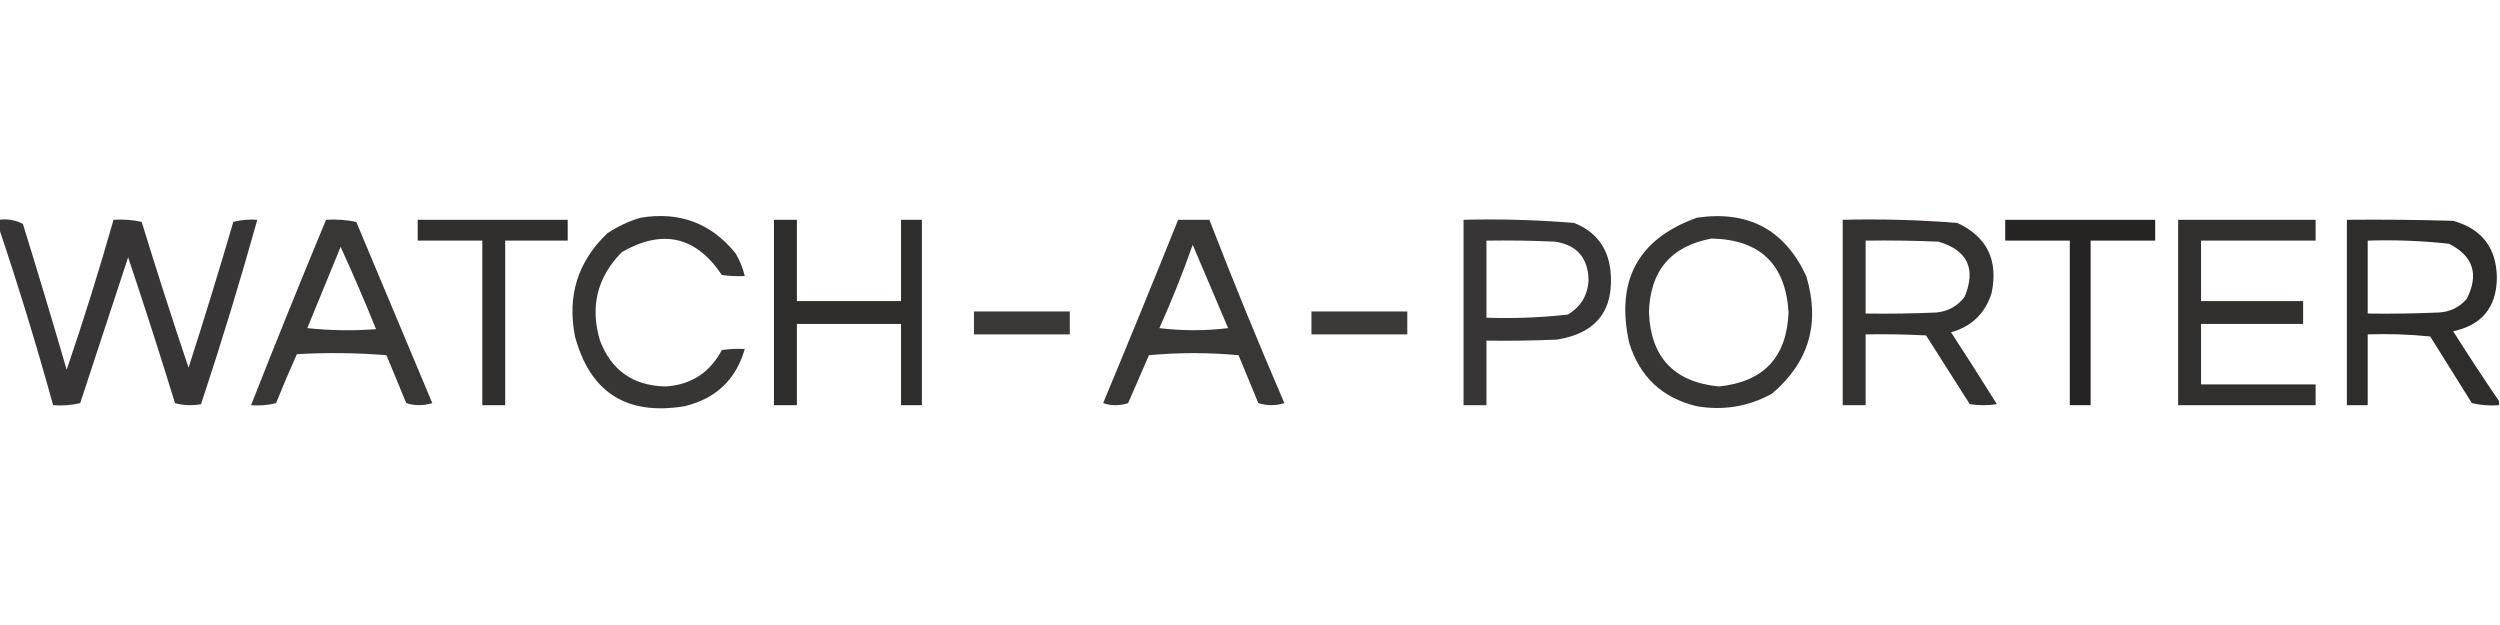 <?xml version="1.0" encoding="UTF-8"?>
<!DOCTYPE svg PUBLIC "-//W3C//DTD SVG 1.1//EN" "http://www.w3.org/Graphics/SVG/1.1/DTD/svg11.dtd">
<svg xmlns="http://www.w3.org/2000/svg" version="1.1" width="1200px" height="300px" style="shape-rendering:geometricPrecision; text-rendering:geometricPrecision; image-rendering:optimizeQuality; fill-rule:evenodd; clip-rule:evenodd" xmlns:xlink="http://www.w3.org/1999/xlink">
<g><path style="opacity:0.895" fill="#221f1f" d="M 307.5,104.5 C 326.108,101.419 341.275,107.086 353,121.5C 355.072,124.971 356.572,128.638 357.5,132.5C 353.818,132.665 350.152,132.499 346.5,132C 334.069,113.444 318.069,109.777 298.5,121C 286.635,133.034 283.135,147.201 288,163.5C 293.463,177.831 303.963,185.165 319.5,185.5C 331.752,184.706 340.752,178.873 346.5,168C 350.152,167.501 353.818,167.335 357.5,167.5C 353.249,182.248 343.582,191.415 328.5,195C 300.755,199.549 283.255,188.382 276,161.5C 272.16,142.028 277.326,125.528 291.5,112C 296.542,108.643 301.876,106.143 307.5,104.5 Z"/></g>
<g><path style="opacity:0.896" fill="#221f1f" d="M 814.5,104.5 C 839.144,100.9 856.644,110.234 867,132.5C 873.81,155.117 868.31,173.95 850.5,189C 839.253,195.161 827.253,197.161 814.5,195C 797.848,191.015 787.015,180.848 782,164.5C 775.419,134.641 786.252,114.641 814.5,104.5 Z M 821.5,114.5 C 844.817,114.985 857.151,126.819 858.5,150C 857.65,171.518 846.484,183.351 825,185.5C 803.526,183.36 792.359,171.526 791.5,150C 792.021,129.99 802.021,118.157 821.5,114.5 Z"/></g>
<g><path style="opacity:0.901" fill="#221f1f" d="M -0.5,105.5 C 3.673,104.956 7.506,105.623 11,107.5C 18.202,130.774 25.202,154.107 32,177.5C 40.122,153.673 47.622,129.673 54.5,105.5C 59.099,105.2 63.599,105.533 68,106.5C 75.206,129.952 82.706,153.285 90.5,176.5C 97.972,153.286 105.138,129.953 112,106.5C 115.73,105.54 119.563,105.207 123.5,105.5C 115.204,135.22 106.204,164.72 96.5,194C 92.245,194.796 88.079,194.629 84,193.5C 76.794,170.048 69.294,146.715 61.5,123.5C 53.837,146.812 46.17,170.145 38.5,193.5C 34.217,194.492 29.884,194.826 25.5,194.5C 17.589,165.836 8.922,137.503 -0.5,109.5C -0.5,108.167 -0.5,106.833 -0.5,105.5 Z"/></g>
<g><path style="opacity:0.891" fill="#221f1f" d="M 156.5,105.5 C 161.43,105.197 166.263,105.531 171,106.5C 183.167,135.5 195.333,164.5 207.5,193.5C 203.285,194.798 199.118,194.798 195,193.5C 191.833,185.833 188.667,178.167 185.5,170.5C 171.178,169.334 156.845,169.167 142.5,170C 139.038,177.76 135.704,185.594 132.5,193.5C 128.555,194.491 124.555,194.824 120.5,194.5C 132.217,164.731 144.217,135.064 156.5,105.5 Z M 163.5,118.5 C 169.438,131.46 175.105,144.626 180.5,158C 169.485,158.832 158.485,158.666 147.5,157.5C 152.841,144.471 158.174,131.471 163.5,118.5 Z"/></g>
<g><path style="opacity:0.927" fill="#221f1f" d="M 200.5,105.5 C 224.5,105.5 248.5,105.5 272.5,105.5C 272.5,108.833 272.5,112.167 272.5,115.5C 262.5,115.5 252.5,115.5 242.5,115.5C 242.5,141.833 242.5,168.167 242.5,194.5C 238.833,194.5 235.167,194.5 231.5,194.5C 231.5,168.167 231.5,141.833 231.5,115.5C 221.167,115.5 210.833,115.5 200.5,115.5C 200.5,112.167 200.5,108.833 200.5,105.5 Z"/></g>
<g><path style="opacity:0.938" fill="#221f1f" d="M 371.5,105.5 C 375.167,105.5 378.833,105.5 382.5,105.5C 382.5,118.5 382.5,131.5 382.5,144.5C 399.167,144.5 415.833,144.5 432.5,144.5C 432.5,131.5 432.5,118.5 432.5,105.5C 435.833,105.5 439.167,105.5 442.5,105.5C 442.5,135.167 442.5,164.833 442.5,194.5C 439.167,194.5 435.833,194.5 432.5,194.5C 432.5,181.5 432.5,168.5 432.5,155.5C 415.833,155.5 399.167,155.5 382.5,155.5C 382.5,168.5 382.5,181.5 382.5,194.5C 378.833,194.5 375.167,194.5 371.5,194.5C 371.5,164.833 371.5,135.167 371.5,105.5 Z"/></g>
<g><path style="opacity:0.891" fill="#221f1f" d="M 565.5,105.5 C 570.5,105.5 575.5,105.5 580.5,105.5C 591.928,135.029 603.928,164.362 616.5,193.5C 612.285,194.798 608.118,194.798 604,193.5C 600.833,185.833 597.667,178.167 594.5,170.5C 580.167,169.167 565.833,169.167 551.5,170.5C 548.167,178.167 544.833,185.833 541.5,193.5C 537.5,194.833 533.5,194.833 529.5,193.5C 541.705,164.211 553.705,134.878 565.5,105.5 Z M 572.5,117.5 C 578.142,130.733 583.808,144.066 589.5,157.5C 578.5,158.833 567.5,158.833 556.5,157.5C 562.406,144.36 567.74,131.027 572.5,117.5 Z"/></g>
<g><path style="opacity:0.902" fill="#221f1f" d="M 702.5,105.5 C 720.223,105.055 737.889,105.555 755.5,107C 765.762,111.009 771.595,118.509 773,129.5C 774.987,148.704 766.487,159.871 747.5,163C 736.172,163.5 724.838,163.667 713.5,163.5C 713.5,173.833 713.5,184.167 713.5,194.5C 709.833,194.5 706.167,194.5 702.5,194.5C 702.5,164.833 702.5,135.167 702.5,105.5 Z M 713.5,115.5 C 724.505,115.333 735.505,115.5 746.5,116C 756.985,117.654 762.318,123.821 762.5,134.5C 762.096,141.814 758.762,147.314 752.5,151C 739.574,152.443 726.574,152.943 713.5,152.5C 713.5,140.167 713.5,127.833 713.5,115.5 Z"/></g>
<g><path style="opacity:0.916" fill="#221f1f" d="M 884.5,105.5 C 902.889,105.053 921.222,105.553 939.5,107C 953.732,113.623 959.232,124.79 956,140.5C 952.992,150.341 946.492,156.674 936.5,159.5C 943.958,170.915 951.291,182.415 958.5,194C 954.167,194.667 949.833,194.667 945.5,194C 938.5,183 931.5,172 924.5,161C 914.839,160.5 905.172,160.334 895.5,160.5C 895.5,171.833 895.5,183.167 895.5,194.5C 891.833,194.5 888.167,194.5 884.5,194.5C 884.5,164.833 884.5,135.167 884.5,105.5 Z M 895.5,115.5 C 907.171,115.333 918.838,115.5 930.5,116C 944.452,120.182 948.619,129.016 943,142.5C 939.603,146.949 935.103,149.449 929.5,150C 918.172,150.5 906.838,150.667 895.5,150.5C 895.5,138.833 895.5,127.167 895.5,115.5 Z"/></g>
<g><path style="opacity:0.979" fill="#221f1f" d="M 962.5,105.5 C 986.5,105.5 1010.5,105.5 1034.5,105.5C 1034.5,108.833 1034.5,112.167 1034.5,115.5C 1024.17,115.5 1013.83,115.5 1003.5,115.5C 1003.5,141.833 1003.5,168.167 1003.5,194.5C 1000.17,194.5 996.833,194.5 993.5,194.5C 993.5,168.167 993.5,141.833 993.5,115.5C 983.167,115.5 972.833,115.5 962.5,115.5C 962.5,112.167 962.5,108.833 962.5,105.5 Z"/></g>
<g><path style="opacity:0.923" fill="#221f1f" d="M 1045.5,105.5 C 1067.5,105.5 1089.5,105.5 1111.5,105.5C 1111.5,108.833 1111.5,112.167 1111.5,115.5C 1093.17,115.5 1074.83,115.5 1056.5,115.5C 1056.5,125.167 1056.5,134.833 1056.5,144.5C 1072.83,144.5 1089.17,144.5 1105.5,144.5C 1105.5,148.167 1105.5,151.833 1105.5,155.5C 1089.17,155.5 1072.83,155.5 1056.5,155.5C 1056.5,165.167 1056.5,174.833 1056.5,184.5C 1074.83,184.5 1093.17,184.5 1111.5,184.5C 1111.5,187.833 1111.5,191.167 1111.5,194.5C 1089.5,194.5 1067.5,194.5 1045.5,194.5C 1045.5,164.833 1045.5,135.167 1045.5,105.5 Z"/></g>
<g><path style="opacity:0.94" fill="#221f1f" d="M 1199.5,192.5 C 1199.5,193.167 1199.5,193.833 1199.5,194.5C 1195.12,194.826 1190.78,194.492 1186.5,193.5C 1179.83,182.833 1173.17,172.167 1166.5,161.5C 1156.52,160.501 1146.52,160.168 1136.5,160.5C 1136.5,171.833 1136.5,183.167 1136.5,194.5C 1133.17,194.5 1129.83,194.5 1126.5,194.5C 1126.5,164.833 1126.5,135.167 1126.5,105.5C 1143.5,105.333 1160.5,105.5 1177.5,106C 1191.36,109.876 1198.36,119.042 1198.5,133.5C 1198.26,147.572 1191.26,156.072 1177.5,159C 1184.7,170.342 1192.03,181.509 1199.5,192.5 Z M 1136.5,115.5 C 1149.56,115.078 1162.56,115.578 1175.5,117C 1187.19,122.906 1190.02,131.74 1184,143.5C 1180.46,147.574 1175.96,149.741 1170.5,150C 1159.17,150.5 1147.84,150.667 1136.5,150.5C 1136.5,138.833 1136.5,127.167 1136.5,115.5 Z"/></g>
<g><path style="opacity:0.883" fill="#221f1f" d="M 467.5,149.5 C 482.833,149.5 498.167,149.5 513.5,149.5C 513.5,153.167 513.5,156.833 513.5,160.5C 498.167,160.5 482.833,160.5 467.5,160.5C 467.5,156.833 467.5,153.167 467.5,149.5 Z"/></g>
<g><path style="opacity:0.882" fill="#221f1f" d="M 629.5,149.5 C 644.833,149.5 660.167,149.5 675.5,149.5C 675.5,153.167 675.5,156.833 675.5,160.5C 660.167,160.5 644.833,160.5 629.5,160.5C 629.5,156.833 629.5,153.167 629.5,149.5 Z"/></g>
</svg>
